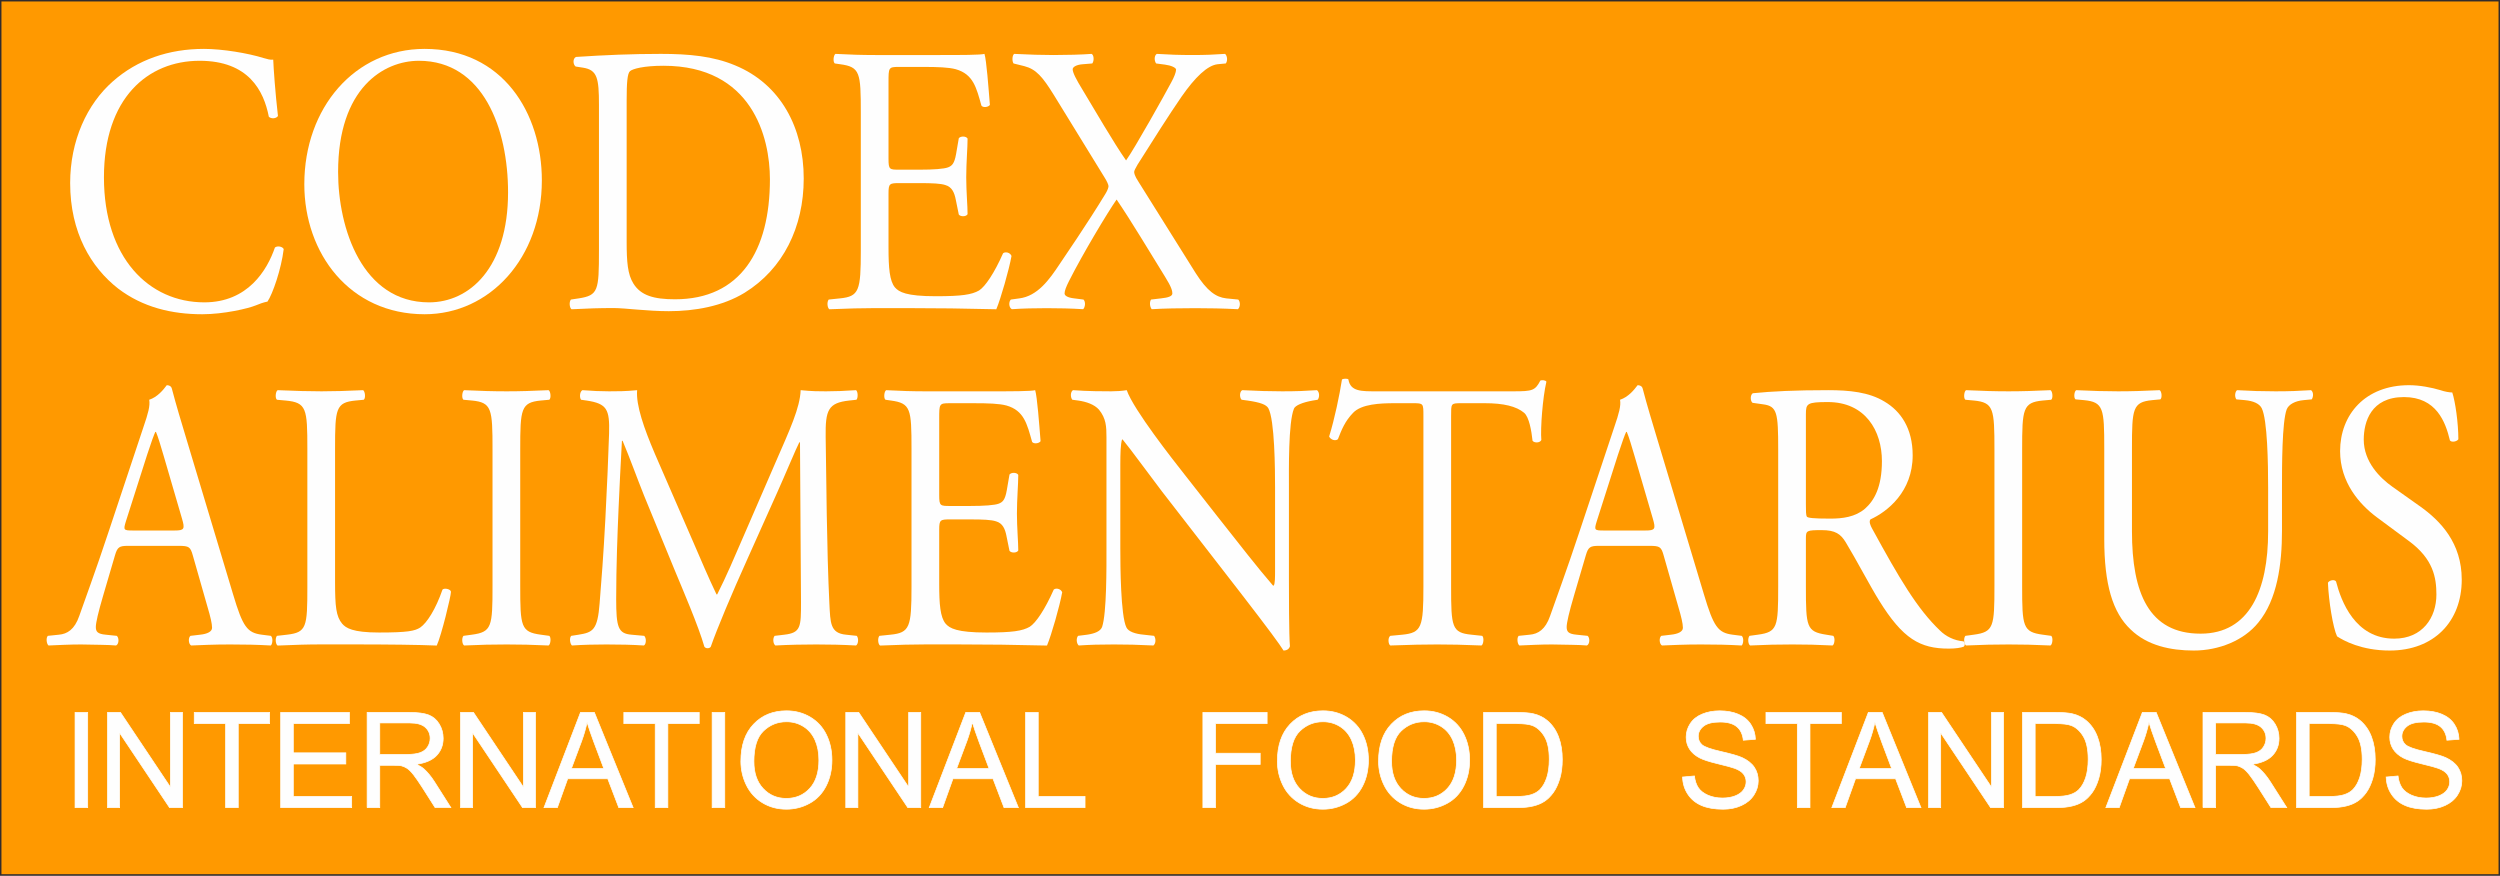 <?xml version="1.0" encoding="UTF-8"?>
<!DOCTYPE svg PUBLIC "-//W3C//DTD SVG 1.0//EN" "http://www.w3.org/TR/2001/REC-SVG-20010904/DTD/svg10.dtd">
<!-- Creator: CorelDRAW 2018 -->
<svg xmlns="http://www.w3.org/2000/svg" xml:space="preserve" width="344.994mm" height="120.839mm" version="1.0" style="shape-rendering:geometricPrecision; text-rendering:geometricPrecision; image-rendering:optimizeQuality; fill-rule:evenodd; clip-rule:evenodd"
viewBox="0 0 14593.4 5111.55"
 xmlns:xlink="http://www.w3.org/1999/xlink">
 <rect x="0" y="0" width="14593.4" height="5111.55" fill="#808080" stroke="none"/>
 <defs>
  <style type="text/css">
   <![CDATA[
    .str0 {stroke:#332C2B;stroke-width:8.46;stroke-miterlimit:22.926}
    .str1 {stroke:#FEFEFE;stroke-width:4.23;stroke-miterlimit:22.926}
    .fil2 {fill:none;fill-rule:nonzero}
    .fil0 {fill:#FF9900}
    .fil1 {fill:#FEFEFE;fill-rule:nonzero}
   ]]>
  </style>
 </defs>
 <g id="Layer_x0020_1">
  <g id="_-1558984328">
   <rect class="fil0 str0" x="4.23" y="4.23" width="14584.94" height="5103.09"/>
   <g>
    <path class="fil1" d="M409.51 1068.83c0,288.75 122.29,492.44 280.08,615.56 143.99,109.68 313.61,149.98 491.13,149.98 126.23,0 268.24,-33.58 311.64,-51.48 21.7,-8.95 45.36,-17.91 69.03,-22.39 29.58,-42.53 80.87,-190.26 94.67,-306.66 -7.89,-15.67 -37.47,-20.14 -51.28,-8.95 -45.36,132.06 -157.79,320.09 -412.23,320.09 -323.47,0 -585.8,-259.65 -585.8,-729.72 0,-463.35 256.41,-680.47 558.19,-680.47 286,0 374.76,174.59 404.34,326.81 13.81,13.43 43.39,11.19 53.25,-4.48 -15.78,-136.54 -25.64,-277.56 -27.61,-329.04 -17.75,2.24 -31.56,-2.24 -55.23,-8.95 -92.71,-29.1 -242.61,-53.72 -349.12,-53.72 -205.13,0 -388.55,62.68 -532.54,190.26 -149.9,132.07 -248.52,344.71 -248.52,593.18z"/>
    <path id="1" class="fil1" d="M2478.55 1834.36c380.67,0 684.42,-329.05 684.42,-781.2 0,-393.96 -228.79,-767.77 -684.42,-767.77 -406.31,0 -702.17,342.48 -702.17,790.15 0,402.91 264.3,758.82 702.17,758.82zm25.64 -69.39c-388.56,0 -530.57,-429.77 -530.57,-761.05 0,-490.21 266.27,-649.14 471.4,-649.14 376.73,0 520.71,398.44 520.71,767.77 0,440.96 -224.85,642.42 -461.54,642.42z"/>
    <path id="2" class="fil1" d="M3496.3 1462.79c0,234.28 -3.94,261.15 -118.34,279.05l-45.36 6.72c-11.84,14.17 -7.89,49.99 3.94,56.71 92.7,-4.85 163.71,-7.09 246.55,-7.09 69.03,0.37 195.27,18.28 321.5,18.28 151.88,0 313.61,-29.1 441.81,-107.44 224.85,-138.78 345.17,-382.76 345.17,-667.04 0,-295.47 -134.13,-550.65 -400.4,-660.33 -128.2,-53.72 -268.24,-67.15 -433.93,-67.15 -167.65,0 -327.42,6.72 -495.07,17.91 -19.72,8.95 -17.75,44.77 -1.97,55.96l43.4 6.71c82.84,13.43 92.7,60.44 92.7,217.12l0 850.59zm161.74 -877.45c0,-100.73 3.94,-156.68 19.72,-170.12 15.78,-13.43 78.89,-31.34 195.26,-31.34 516.77,0 621.3,416.35 621.3,662.57 0,416.34 -171.6,700.62 -554.24,700.62 -124.26,0 -199.21,-22.39 -242.61,-91.77 -33.53,-53.72 -39.45,-125.35 -39.45,-243.98l0 -825.97z"/>
    <path id="3" class="fil1" d="M5024.9 1462.79c0,234.28 -9.86,267.86 -122.29,279.05l-65.09 6.72c-11.84,14.17 -7.89,49.99 3.94,56.71 116.37,-4.48 183.43,-6.72 268.25,-6.72l177.51 0c175.54,0 351.08,2.24 528.6,6.72 25.64,-60.44 74.95,-232.8 88.76,-311.14 -7.89,-20.14 -35.5,-26.86 -49.31,-15.67 -51.28,116.4 -104.54,194.74 -140.04,217.12 -43.39,24.62 -100.59,33.58 -252.47,33.58 -173.57,0 -214.99,-24.62 -238.66,-51.48 -31.56,-38.05 -37.48,-114.16 -37.48,-232.79l0 -315.62c0,-58.2 5.92,-60.43 65.09,-60.43l114.4 0c76.92,0 124.26,2.24 151.88,11.19 39.45,11.19 53.26,44.77 61.14,85.06l17.75 87.3c9.86,13.43 43.39,13.43 51.28,-2.24 0,-49.25 -7.89,-134.3 -7.89,-214.89 0,-85.06 7.89,-172.36 7.89,-226.08 -7.89,-15.67 -41.42,-15.67 -51.28,-2.24l-15.78 91.77c-9.86,55.96 -23.67,69.39 -47.33,78.34 -23.67,8.95 -84.81,13.43 -167.65,13.43l-114.4 0c-59.17,0 -65.09,0 -65.09,-62.68l0 -447.68c0,-85.06 0,-89.54 59.17,-89.54l142.01 0c86.78,0 149.9,2.24 191.32,13.43 102.57,29.1 120.31,107.44 149.9,212.65 9.86,13.43 41.42,8.95 49.31,-4.48 -7.89,-98.49 -19.72,-259.65 -31.56,-297.71 -23.67,6.72 -140.04,6.72 -266.27,6.72l-370.81 0c-80.87,0 -147.93,-2.24 -232.75,-6.72 -11.83,6.72 -15.78,47.01 -3.94,55.96l31.56 4.48c116.37,15.67 120.31,49.24 120.31,282.04l0 805.82z"/>
    <path id="4" class="fil1" d="M7159.03 1741.84c-61.15,-6.71 -112.43,-42.53 -179.48,-147.73l-333.34 -532.36c-23.67,-35.82 -25.64,-51.48 -25.64,-58.2 0,-6.72 7.88,-22.39 19.72,-42.53 94.67,-149.97 179.49,-284.28 256.41,-396.19 80.87,-116.03 151.88,-183.18 211.05,-189.89l47.34 -4.48c11.83,-13.43 9.86,-44.77 -3.95,-55.96 -61.14,4.48 -116.37,6.72 -189.35,6.72 -76.92,0 -140.04,-2.24 -209.07,-6.72 -15.78,8.95 -15.78,40.29 -3.94,55.96l51.28 6.72c35.5,4.48 65.09,17.91 65.09,29.1 0,15.67 -11.84,44.77 -27.61,73.49 -35.5,67.15 -213.02,385.01 -264.3,456.64 -71.01,-100.73 -187.38,-302.19 -252.47,-409.63 -39.45,-64.54 -59.17,-102.6 -59.17,-122.74 0,-13.43 23.67,-26.86 59.17,-29.1l55.23 -4.48c11.84,-15.67 9.86,-49.24 -3.94,-55.96 -57.2,4.48 -145.96,6.72 -222.88,6.72 -71.01,0 -136.1,-2.24 -228.79,-6.72 -11.84,6.72 -13.81,42.53 -3.95,55.96l63.12 15.67c69.03,17.91 106.51,62.67 171.6,167.51l295.86 481.26c15.78,24.62 23.67,44.77 23.67,51.48 0,6.71 -3.94,22.38 -17.75,44.77 -108.48,178.7 -244.58,375.68 -268.25,411.49 -59.17,89.53 -128.2,185.78 -234.71,199.21l-49.31 6.72c-13.81,13.43 -11.84,47.38 5.91,56.33 63.12,-4.48 136.1,-5.97 203.16,-5.97 67.06,0 142.01,1.49 213.02,5.97 11.84,-11.19 15.78,-42.9 1.97,-56.33l-53.26 -6.72c-39.45,-4.48 -57.2,-15.67 -57.2,-29.1 0,-15.67 9.86,-40.29 25.65,-71.63 78.89,-156.69 224.85,-400.3 278.1,-476.4 86.78,127.21 197.24,313 282.05,449.54 39.45,62.68 43.4,85.06 43.4,98.49 0,15.67 -21.7,24.62 -67.06,29.1l-57.2 6.72c-9.86,13.43 -7.89,42.9 3.95,56.33 71.01,-4.48 165.68,-5.97 254.44,-5.97 80.87,0 157.79,1.49 248.52,5.97 13.81,-11.19 15.78,-42.9 1.97,-56.33l-69.03 -6.72z"/>
    <path id="5" class="fil1" d="M1212.28 3545.97c15.78,53.72 25.64,94.01 25.64,118.63 0,22.39 -27.61,35.82 -69.03,40.29l-57.2 6.72c-13.81,11.19 -11.84,47.38 3.94,56.33 57.2,-2.24 132.15,-5.97 226.82,-5.97 88.76,0 157.79,1.49 238.66,5.97 9.86,-8.95 13.81,-45.14 0,-56.33l-53.26 -6.72c-84.81,-11.19 -110.45,-44.77 -167.65,-236.89l-270.22 -899.46c-29.58,-98.49 -61.14,-201.46 -86.78,-299.94 -3.95,-15.67 -17.75,-20.15 -29.58,-20.15 -21.7,29.1 -55.23,69.39 -102.57,85.06 5.92,35.82 -5.92,78.34 -33.53,158.93l-201.18 604.37c-82.84,250.33 -138.07,395.83 -173.57,498.42 -27.61,80.58 -71.01,105.21 -118.34,109.68l-65.09 6.72c-11.83,11.19 -7.88,47.38 3.95,56.33 53.25,-2.24 124.26,-5.97 189.35,-5.97 92.7,2.24 153.85,1.49 205.13,5.97 17.75,-8.95 17.75,-45.14 3.94,-56.33l-65.09 -6.72c-47.34,-4.48 -57.2,-17.91 -57.2,-44.77 0,-24.62 13.8,-85.06 43.39,-185.42l69.03 -235.03c13.81,-46.63 25.64,-53.35 74.95,-53.35l297.83 0c59.17,0 67.06,6.72 80.87,55.59l86.78 304.05zm-353.06 -892.38c21.7,-67.15 41.42,-120.87 47.34,-132.07l3.95 0c11.84,26.86 29.58,87.3 45.37,141.02l106.51 364.86c17.75,60.44 13.81,69.39 -43.4,69.39l-242.61 0c-55.22,0 -57.19,-2.24 -41.42,-53.72l124.26 -389.48z"/>
    <path id="6" class="fil1" d="M1794.13 3425.84c0,234.28 -3.94,265.62 -118.34,279.05l-59.17 6.72c-11.84,14.17 -7.88,49.99 3.95,56.71 110.45,-4.48 173.57,-6.72 256.41,-6.72l181.46 0c203.16,0 390.53,2.24 491.12,6.72 27.62,-60.44 82.84,-288.76 82.84,-313.38 0,-15.67 -37.47,-24.62 -49.31,-13.43 -39.45,114.16 -90.73,194.74 -130.18,221.6 -31.56,20.14 -72.98,29.1 -240.63,29.1 -155.82,0 -193.3,-26.86 -214.99,-51.48 -35.5,-42.53 -41.42,-100.73 -41.42,-241.75l0 -778.96c0,-235.03 3.94,-270.85 120.31,-282.04l47.34 -4.48c11.83,-8.95 7.89,-49.24 -3.95,-55.96 -98.61,4.48 -165.68,6.72 -242.61,6.72 -78.89,0 -145.95,-2.24 -256.41,-6.72 -11.83,6.72 -15.78,47.01 -3.95,55.96l49.31 4.48c124.26,11.19 128.2,47 128.2,282.04l0 805.82z"/>
    <path id="7" class="fil1" d="M2875 3420.62c0,237.27 -3.94,268.61 -120.31,284.28l-49.31 6.72c-11.83,13.43 -7.89,49.62 3.95,56.33 98.62,-4.48 165.68,-5.97 248.52,-5.97 78.9,0 145.96,1.49 244.58,5.97 11.84,-6.71 15.78,-47.38 3.94,-56.33l-49.31 -6.72c-116.37,-15.67 -120.31,-47 -120.31,-284.28l0 -796.5c0,-236.9 3.94,-274.95 120.31,-286.14l49.31 -4.48c11.84,-8.95 7.89,-49.24 -3.94,-55.96 -98.62,4.48 -165.68,6.72 -244.58,6.72 -82.84,0 -149.9,-2.24 -248.52,-6.72 -11.84,6.72 -15.78,47.01 -3.95,55.96l49.31 4.48c116.37,11.19 120.31,49.24 120.31,286.14l0 796.5z"/>
    <path id="8" class="fil1" d="M3821.74 2646.51c-61.14,-143.26 -110.45,-281.67 -102.57,-368.97 -65.09,6.72 -118.34,6.72 -163.71,6.72 -49.31,0 -96.65,-2.24 -155.82,-6.72 -15.78,8.95 -17.75,42.53 -7.89,55.96l31.56 4.48c120.31,17.91 136.1,51.48 132.15,192.13 -3.94,123.11 -11.84,313.37 -21.7,499.16 -11.83,221.23 -21.7,344.34 -33.53,492.08 -11.84,156.68 -39.45,170.12 -122.29,183.55l-43.39 6.72c-11.84,11.19 -7.89,45.14 3.94,56.33 67.06,-4.48 138.07,-5.97 201.18,-5.97 74.95,0 151.88,1.49 218.94,5.97 13.8,-6.71 15.77,-42.9 1.97,-56.33l-74.96 -6.72c-76.92,-6.71 -88.75,-42.53 -88.75,-208.17 0,-190.26 7.89,-389.11 13.81,-525.65 5.92,-129.46 11.84,-259.28 19.72,-398.06l3.94 0c43.4,102.97 84.81,219.37 126.24,322.33l177.51 432.01c45.37,109.68 140.04,329.04 173.57,447.68 3.95,6.72 13.81,8.95 17.75,8.95 7.89,0 15.78,-2.24 19.72,-8.95 35.5,-102.97 124.26,-313.37 213.02,-510.35l175.54 -391.72c39.45,-87.3 114.39,-266.37 128.2,-290.99l3.95 0 5.92 932.66c0,143.26 0,179.07 -96.65,190.26l-57.2 6.72c-11.84,13.43 -9.86,45.14 3.95,56.33 80.87,-4.48 169.62,-5.97 238.66,-5.97 71.01,0 151.88,1.49 232.74,5.97 13.81,-8.95 15.78,-42.9 3.95,-56.33l-63.12 -6.72c-92.7,-8.95 -90.73,-69.39 -96.65,-181.31 -15.77,-321.96 -17.75,-736.06 -21.7,-973.33 -1.97,-156.31 13.81,-198.84 138.07,-212.27l41.42 -4.48c9.86,-8.95 9.86,-47 -1.98,-55.96 -61.15,4.48 -126.23,6.72 -175.54,6.72 -39.45,0 -80.87,0 -147.93,-6.72 -3.95,102.97 -61.15,225.71 -149.9,429.4l-185.4 427.53c-49.31,114.16 -98.62,230.18 -151.88,335.39l-3.95 0c-47.33,-98.49 -90.73,-201.46 -136.09,-306.29l-224.85 -517.07z"/>
    <path id="9" class="fil1" d="M5320.75 3425.84c0,234.28 -9.86,267.86 -122.29,279.05l-65.09 6.72c-11.83,14.17 -7.89,49.99 3.95,56.71 116.37,-4.48 183.43,-6.72 268.24,-6.72l177.52 0c175.54,0 351.08,2.24 528.59,6.72 25.65,-60.44 74.96,-232.8 88.76,-311.14 -7.89,-20.14 -35.5,-26.86 -49.31,-15.67 -51.28,116.4 -104.54,194.74 -140.04,217.12 -43.39,24.62 -100.59,33.58 -252.47,33.58 -173.57,0 -214.99,-24.62 -238.66,-51.48 -31.56,-38.05 -37.47,-114.16 -37.47,-232.79l0 -315.62c0,-58.2 5.92,-60.43 65.09,-60.43l114.4 0c76.93,0 124.26,2.24 151.88,11.19 39.45,11.19 53.26,44.77 61.15,85.06l17.75 87.3c9.86,13.43 43.39,13.43 51.28,-2.24 0,-49.25 -7.89,-134.3 -7.89,-214.89 0,-85.06 7.89,-172.36 7.89,-226.08 -7.89,-15.67 -41.42,-15.67 -51.28,-2.24l-15.78 91.77c-9.86,55.96 -23.67,69.39 -47.34,78.34 -23.67,8.95 -84.81,13.43 -167.65,13.43l-114.4 0c-59.17,0 -65.09,0 -65.09,-62.68l0 -447.68c0,-85.06 0,-89.54 59.17,-89.54l142.01 0c86.79,0 149.9,2.24 191.32,13.43 102.56,29.1 120.31,107.44 149.9,212.65 9.86,13.43 41.42,8.95 49.31,-4.48 -7.89,-98.49 -19.72,-259.65 -31.56,-297.71 -23.67,6.72 -140.04,6.72 -266.27,6.72l-370.81 0c-80.87,0 -147.93,-2.24 -232.74,-6.72 -11.84,6.72 -15.78,47.01 -3.95,55.96l31.56 4.48c116.37,15.67 120.31,49.24 120.31,282.04l0 805.82z"/>
    <path id="10" class="fil1" d="M7523.91 2845.72c0,-102.97 -3.94,-380.53 29.59,-460.74 7.88,-17.91 47.34,-35.81 110.45,-47l27.61 -4.48c11.84,-13.43 11.84,-44.77 -3.94,-55.96 -67.06,4.48 -118.34,6.72 -203.16,6.72 -74.95,0 -142.01,-2.24 -232.75,-6.72 -15.77,6.72 -17.75,42.53 -3.94,55.96l33.53 4.48c78.89,11.19 110.45,24.62 122.29,44.77 37.47,66.78 39.45,357.77 39.45,462.98l0 478.64c0,47.01 0,82.82 -7.89,94.01l-3.95 0c-92.7,-107.44 -189.35,-232.42 -325.44,-404.78l-191.32 -243.98c-65.09,-82.82 -297.83,-377.92 -337.28,-492.08 -25.64,4.48 -59.17,6.72 -90.73,6.72 -35.5,0 -140.04,0 -222.88,-6.72 -15.78,8.95 -15.78,42.53 -3.95,55.96l33.53 4.48c47.34,6.71 94.67,22.38 122.29,53.72 41.42,51.11 43.39,98.12 43.39,160.79l0 646.9c0,107.07 1.98,380.15 -25.64,460.74 -9.86,24.62 -41.42,38.05 -86.78,44.77l-53.26 6.72c-11.84,13.43 -9.86,45.14 3.94,56.33 69.03,-4.48 122.29,-5.97 205.13,-5.97 72.98,0 142.01,1.49 230.77,5.97 13.81,-11.19 15.78,-38.43 3.95,-56.33l-61.15 -6.72c-49.31,-4.48 -88.75,-17.91 -100.59,-42.53 -33.53,-67.15 -35.5,-358.14 -35.5,-462.97l0 -487.97c0,-67.15 1.97,-118.63 9.86,-145.49l3.94 0c41.42,49.24 175.54,232.79 228.79,302.18l457.6 590.56c171.6,222.35 228.8,300.69 252.47,338.75 21.7,0 33.53,-11.19 37.48,-24.62 -5.92,-58.2 -5.92,-324.57 -5.92,-391.72l0 -535.35z"/>
    <path id="11" class="fil1" d="M8470.66 2429.76c0,-73.87 -1.97,-76.11 57.2,-76.11l140.04 0c108.48,0 183.43,17.91 228.8,55.96 29.58,24.62 43.39,107.44 49.31,163.4 9.86,13.43 43.39,13.43 51.28,-4.48 -5.92,-67.52 7.89,-248.46 29.58,-340.23 -3.95,-8.95 -25.64,-11.19 -35.5,-6.72 -29.58,58.2 -47.33,62.68 -153.85,62.68l-798.82 0c-90.73,0 -155.82,2.24 -167.65,-69.39 -5.92,-6.72 -31.56,-4.48 -37.47,0 -13.81,89.53 -43.39,232.42 -74.95,333.15 7.89,17.91 35.5,29.1 51.28,15.67 21.69,-55.96 41.42,-105.2 88.75,-154.07 49.31,-51.48 157.79,-55.96 242.61,-55.96l108.48 0c59.17,0 59.17,2.24 59.17,71.63l0 999.82c0,235.03 -9.86,268.61 -122.29,279.8l-71.01 6.72c-15.78,11.19 -11.84,49.62 0,56.33 126.23,-4.48 195.27,-5.97 274.16,-5.97 78.89,0 145.96,1.49 258.38,5.97 11.83,-6.71 15.78,-47.38 3.95,-56.33l-63.12 -6.72c-114.4,-11.19 -118.34,-44.77 -118.34,-279.8l0 -995.34z"/>
    <path id="12" class="fil1" d="M9798.08 3545.97c15.78,53.72 25.64,94.01 25.64,118.63 0,22.39 -27.61,35.82 -69.03,40.29l-57.2 6.72c-13.8,11.19 -11.83,47.38 3.95,56.33 57.2,-2.24 132.15,-5.97 226.82,-5.97 88.76,0 157.79,1.49 238.66,5.97 9.86,-8.95 13.81,-45.14 0,-56.33l-53.26 -6.72c-84.81,-11.19 -110.45,-44.77 -167.65,-236.89l-270.22 -899.46c-29.58,-98.49 -61.14,-201.46 -86.78,-299.94 -3.95,-15.67 -17.75,-20.15 -29.58,-20.15 -21.7,29.1 -55.23,69.39 -102.57,85.06 5.92,35.82 -5.92,78.34 -33.53,158.93l-201.18 604.37c-82.84,250.33 -138.07,395.83 -173.57,498.42 -27.61,80.58 -71.01,105.21 -118.34,109.68l-65.09 6.72c-11.83,11.19 -7.88,47.38 3.95,56.33 53.26,-2.24 124.26,-5.97 189.35,-5.97 92.71,2.24 153.85,1.49 205.13,5.97 17.75,-8.95 17.75,-45.14 3.95,-56.33l-65.09 -6.72c-47.34,-4.48 -57.2,-17.91 -57.2,-44.77 0,-24.62 13.81,-85.06 43.4,-185.42l69.03 -235.03c13.81,-46.63 25.64,-53.35 74.95,-53.35l297.83 0c59.17,0 67.06,6.72 80.87,55.59l86.78 304.05zm-353.06 -892.38c21.7,-67.15 41.42,-120.87 47.34,-132.07l3.95 0c11.83,26.86 29.58,87.3 45.36,141.02l106.51 364.86c17.75,60.44 13.8,69.39 -43.4,69.39l-242.61 0c-55.22,0 -57.19,-2.24 -41.42,-53.72l124.26 -389.48z"/>
    <path id="13" class="fil1" d="M10379.93 3425.47c0,234.66 -3.94,263.76 -118.34,279.42l-49.31 6.72c-11.83,15.67 -7.88,49.62 3.95,56.33 92.7,-4.48 163.7,-5.97 246.54,-5.97 78.9,0 145.96,1.49 234.72,5.97 11.83,-6.71 15.78,-45.14 3.95,-56.33l-41.42 -6.72c-114.4,-17.91 -118.34,-44.77 -118.34,-279.42l0 -282.04c0,-46.64 3.94,-48.87 92.7,-48.87 78.89,0 110.45,22.39 140.04,71.25 61.15,100.73 142.01,255.18 193.29,337.62 140.04,226.83 240.63,282.79 408.29,282.79 37.47,0 69.03,-4.48 86.78,-11.19 9.86,-8.95 7.89,-26.86 -1.97,-31.34 -53.26,-4.48 -102.57,-29.1 -136.1,-62.68 -134.12,-127.59 -238.66,-306.66 -396.45,-595.41 -9.86,-17.91 -19.72,-40.29 -9.86,-53.72 98.62,-44.77 246.55,-161.16 246.55,-373.81 0,-156.69 -69.03,-257.42 -163.71,-313.38 -90.73,-55.96 -207.1,-67.15 -329.39,-67.15 -193.29,0 -329.39,6.72 -439.84,17.91 -15.78,8.95 -15.78,44.77 -1.98,55.96l63.12 8.95c80.87,11.19 86.78,49.25 86.78,261.89l0 803.21zm161.74 -1006.91c0,-62.68 5.92,-71.63 128.2,-71.63 218.93,0 315.58,167.88 315.58,344.71 0,152.21 -45.36,230.55 -98.62,277.56 -57.2,49.25 -132.15,58.2 -203.16,58.2 -100.59,0 -130.18,-4.48 -136.09,-11.19 -5.92,-8.95 -5.92,-33.57 -5.92,-73.86l0 -523.78z"/>
    <path id="14" class="fil1" d="M11642.26 3420.62c0,237.27 -3.94,268.61 -120.31,284.28l-49.31 6.72c-11.84,13.43 -7.89,49.62 3.94,56.33 98.62,-4.48 165.68,-5.97 248.52,-5.97 78.9,0 145.96,1.49 244.58,5.97 11.84,-6.71 15.78,-47.38 3.95,-56.33l-49.31 -6.72c-116.37,-15.67 -120.31,-47 -120.31,-284.28l0 -796.5c0,-236.9 3.94,-274.95 120.31,-286.14l49.31 -4.48c11.83,-8.95 7.89,-49.24 -3.95,-55.96 -98.61,4.48 -165.68,6.72 -244.58,6.72 -82.84,0 -149.9,-2.24 -248.52,-6.72 -11.84,6.72 -15.78,47.01 -3.94,55.96l49.31 4.48c116.37,11.19 120.31,49.24 120.31,286.14l0 796.5z"/>
    <path id="15" class="fil1" d="M13239.89 3103.51c0,340.23 -108.48,595.41 -394.48,595.41 -301.78,0 -400.39,-237.27 -400.39,-597.65l0 -483.49c0,-232.8 3.94,-270.85 118.34,-282.04l47.34 -4.48c11.83,-8.95 7.88,-47 -3.95,-53.72 -96.65,4.48 -161.74,6.72 -242.61,6.72 -78.89,0 -145.95,-2.24 -244.58,-6.72 -11.83,6.72 -15.78,44.77 -3.94,53.72l49.31 4.48c114.4,11.19 118.34,49.24 118.34,282.04l0 528.26c0,266.37 49.31,429.77 153.85,528.26 96.64,94.02 232.74,123.12 368.83,123.12 145.96,0 291.91,-58.2 376.73,-163.41 110.45,-134.3 138.07,-340.23 138.07,-534.97l0 -252.94c0,-125.35 0,-382.77 27.61,-456.63 11.83,-29.1 49.31,-49.25 98.62,-53.72l47.34 -4.48c9.86,-13.43 11.84,-42.53 -3.95,-53.72 -71.01,4.48 -124.26,6.72 -207.1,6.72 -76.93,0 -149.9,-2.24 -224.85,-6.72 -11.84,8.95 -15.78,38.05 -3.95,53.72l49.31 4.48c49.31,4.48 84.81,20.14 98.62,47 33.53,67.15 37.47,324.57 37.47,463.35l0 257.41z"/>
    <path id="16" class="fil1" d="M14370.07 3383.31c0,-212.65 -122.29,-342.48 -246.55,-429.77l-157.79 -111.92c-72.98,-51.48 -167.65,-145.49 -167.65,-275.32 0,-102.97 41.42,-248.46 234.71,-248.46 189.35,0 242.61,145.5 268.25,252.94 9.86,13.43 41.42,6.72 49.31,-6.71 0,-94.01 -17.75,-219.37 -35.5,-273.09 -15.78,0 -43.39,-4.48 -69.03,-13.43 -51.28,-15.67 -122.29,-29.1 -183.43,-29.1 -256.41,0 -402.37,172.36 -402.37,385.01 0,183.55 114.4,311.14 213.02,385.01l187.38 138.78c143.98,105.21 161.73,214.89 161.73,313.37 0,134.3 -80.86,257.41 -246.54,257.41 -228.8,0 -309.67,-219.36 -339.25,-333.52 -7.89,-13.43 -37.47,-8.95 -47.33,6.71 3.94,105.21 29.58,264.13 53.25,313.37 37.48,24.62 142.01,82.82 307.69,82.82 256.41,0 420.12,-167.88 420.12,-414.1z"/>
    <polygon class="fil1" points="438.14,4714.28 438.14,4158.69 511.86,4158.69 511.86,4714.28 "/>
    <polygon id="1" class="fil1" points="627.61,4714.28 627.61,4158.69 703.14,4158.69 994.65,4594.79 994.65,4158.69 1065.26,4158.69 1065.26,4714.28 989.73,4714.28 698.22,4278.18 698.22,4714.28 "/>
    <polygon id="2" class="fil1" points="1317.06,4714.28 1317.06,4223.87 1133.93,4223.87 1133.93,4158.69 1573.91,4158.69 1573.91,4223.87 1390.78,4223.87 1390.78,4714.28 "/>
    <polygon id="3" class="fil1" points="1638.44,4714.28 1638.44,4158.69 2039.62,4158.69 2039.62,4223.87 1712.16,4223.87 1712.16,4394.58 2018.67,4394.58 2018.67,4459.76 1712.16,4459.76 1712.16,4649.1 2052.81,4649.1 2052.81,4714.28 "/>
    <path id="4" class="fil1" d="M2143.08 4714.28l0 -555.6 246.24 0c49.53,0 87.17,5.04 112.9,15 25.74,9.96 46.3,27.55 61.69,52.77 15.39,25.22 23.02,53.15 23.02,83.67 0,39.45 -12.8,72.68 -38.28,99.71 -25.48,27.03 -64.79,44.1 -118.08,51.47 19.53,9.31 34.27,18.62 44.36,27.68 21.47,19.66 41.77,44.36 60.79,73.97l96.09 151.32 -91.82 0 -73.46 -115.62c-21.34,-33.5 -39.06,-58.98 -52.9,-76.69 -13.97,-17.72 -26.38,-30 -37.38,-37.11 -10.86,-6.98 -22.11,-11.9 -33.5,-14.75 -8.27,-1.68 -21.86,-2.58 -40.87,-2.58l-85.1 0 0 246.76 -73.72 0zm73.72 -310.39l157.78 0c33.62,0 59.75,-3.49 78.63,-10.47 18.88,-6.86 33.24,-17.98 42.93,-33.37 9.83,-15.26 14.75,-31.81 14.75,-49.79 0,-26.26 -9.44,-47.98 -28.46,-64.92 -19.01,-16.95 -49.01,-25.35 -90.01,-25.35l-175.63 0 0 183.91z"/>
    <polygon id="5" class="fil1" points="2688.2,4714.28 2688.2,4158.69 2763.73,4158.69 3055.24,4594.79 3055.24,4158.69 3125.85,4158.69 3125.85,4714.28 3050.32,4714.28 2758.81,4278.18 2758.81,4714.28 "/>
    <path id="6" class="fil1" d="M3175.51 4714.28l213.13 -555.6 80.83 0 226.19 555.6 -83.67 0 -64.28 -168.39 -233.96 0 -60.27 168.39 -77.98 0zm159.85 -228.14l189.34 0 -57.94 -154.03c-17.46,-46.82 -30.65,-85.49 -39.83,-116.01 -7.63,36.21 -17.85,71.78 -30.65,106.96l-60.92 163.08z"/>
    <polygon id="7" class="fil1" points="3824.74,4714.28 3824.74,4223.87 3641.61,4223.87 3641.61,4158.69 4081.59,4158.69 4081.59,4223.87 3898.46,4223.87 3898.46,4714.28 "/>
    <polygon id="8" class="fil1" points="4156.99,4714.28 4156.99,4158.69 4230.7,4158.69 4230.7,4714.28 "/>
    <path id="9" class="fil1" d="M4324.72 4443.86c0,-92.08 24.83,-164.25 74.36,-216.37 49.53,-52.12 113.42,-78.11 191.8,-78.11 51.34,0 97.51,12.28 138.77,36.73 41.12,24.44 72.55,58.59 94.15,102.43 21.6,43.71 32.46,93.38 32.46,148.86 0,56.26 -11.38,106.7 -34.14,151.05 -22.76,44.49 -54.97,78.12 -96.61,100.88 -41.77,22.89 -86.78,34.27 -135.02,34.27 -52.38,0 -99.07,-12.67 -140.32,-37.89 -41.12,-25.22 -72.42,-59.62 -93.63,-103.33 -21.21,-43.59 -31.82,-89.76 -31.82,-138.51zm76.05 1.29c0,66.86 17.98,119.5 53.93,157.91 35.96,38.41 81.09,57.68 135.41,57.68 55.35,0 100.75,-19.4 136.57,-58.2 35.7,-38.8 53.54,-93.89 53.54,-165.28 0,-45.13 -7.63,-84.58 -22.89,-118.2 -15.26,-33.62 -37.63,-59.75 -66.99,-78.24 -29.49,-18.49 -62.46,-27.81 -99.07,-27.81 -51.99,0 -96.74,17.85 -134.24,53.54 -37.51,35.69 -56.26,95.18 -56.26,178.6z"/>
    <polygon id="10" class="fil1" points="4937.1,4714.28 4937.1,4158.69 5012.63,4158.69 5304.13,4594.79 5304.13,4158.69 5374.75,4158.69 5374.75,4714.28 5299.22,4714.28 5007.71,4278.18 5007.71,4714.28 "/>
    <path id="11" class="fil1" d="M5424.41 4714.28l213.13 -555.6 80.83 0 226.19 555.6 -83.67 0 -64.28 -168.39 -233.96 0 -60.27 168.39 -77.98 0zm159.85 -228.14l189.34 0 -57.94 -154.03c-17.46,-46.82 -30.65,-85.49 -39.83,-116.01 -7.63,36.21 -17.85,71.78 -30.65,106.96l-60.92 163.08z"/>
    <polygon id="12" class="fil1" points="5986.85,4714.28 5986.85,4158.69 6060.57,4158.69 6060.57,4649.1 6333.72,4649.1 6333.72,4714.28 "/>
    <polygon id="13" class="fil1" points="7021.78,4714.28 7021.78,4158.69 7396.58,4158.69 7396.58,4223.87 7095.5,4223.87 7095.5,4396.91 7356.23,4396.91 7356.23,4462.09 7095.5,4462.09 7095.5,4714.28 "/>
    <path id="14" class="fil1" d="M7456.46 4443.86c0,-92.08 24.83,-164.25 74.36,-216.37 49.53,-52.12 113.42,-78.11 191.8,-78.11 51.34,0 97.51,12.28 138.77,36.73 41.12,24.44 72.55,58.59 94.15,102.43 21.6,43.71 32.46,93.38 32.46,148.86 0,56.26 -11.38,106.7 -34.14,151.05 -22.76,44.49 -54.97,78.12 -96.61,100.88 -41.77,22.89 -86.78,34.27 -135.02,34.27 -52.38,0 -99.07,-12.67 -140.32,-37.89 -41.12,-25.22 -72.42,-59.62 -93.63,-103.33 -21.21,-43.59 -31.82,-89.76 -31.82,-138.51zm76.05 1.29c0,66.86 17.98,119.5 53.93,157.91 35.96,38.41 81.09,57.68 135.41,57.68 55.35,0 100.75,-19.4 136.57,-58.2 35.7,-38.8 53.54,-93.89 53.54,-165.28 0,-45.13 -7.63,-84.58 -22.89,-118.2 -15.26,-33.62 -37.63,-59.75 -66.99,-78.24 -29.49,-18.49 -62.46,-27.81 -99.07,-27.81 -51.99,0 -96.74,17.85 -134.24,53.54 -37.51,35.69 -56.26,95.18 -56.26,178.6z"/>
    <path id="15" class="fil1" d="M8047.1 4443.86c0,-92.08 24.83,-164.25 74.36,-216.37 49.53,-52.12 113.42,-78.11 191.8,-78.11 51.34,0 97.51,12.28 138.77,36.73 41.12,24.44 72.55,58.59 94.15,102.43 21.6,43.71 32.46,93.38 32.46,148.86 0,56.26 -11.38,106.7 -34.14,151.05 -22.76,44.49 -54.97,78.12 -96.61,100.88 -41.77,22.89 -86.78,34.27 -135.02,34.27 -52.38,0 -99.07,-12.67 -140.32,-37.89 -41.12,-25.22 -72.42,-59.62 -93.63,-103.33 -21.21,-43.59 -31.82,-89.76 -31.82,-138.51zm76.05 1.29c0,66.86 17.98,119.5 53.93,157.91 35.96,38.41 81.09,57.68 135.41,57.68 55.35,0 100.75,-19.4 136.57,-58.2 35.7,-38.8 53.54,-93.89 53.54,-165.28 0,-45.13 -7.63,-84.58 -22.89,-118.2 -15.26,-33.62 -37.63,-59.75 -66.99,-78.24 -29.49,-18.49 -62.46,-27.81 -99.07,-27.81 -51.99,0 -96.74,17.85 -134.24,53.54 -37.51,35.69 -56.26,95.18 -56.26,178.6z"/>
    <path id="16" class="fil1" d="M8660.25 4714.28l0 -555.6 191.41 0c43.19,0 76.17,2.59 98.94,7.89 31.81,7.37 58.98,20.69 81.47,39.83 29.36,24.83 51.22,56.39 65.7,94.93 14.61,38.54 21.86,82.64 21.86,132.18 0,42.16 -4.92,79.54 -14.74,112.13 -9.83,32.59 -22.5,59.62 -37.9,80.96 -15.52,21.34 -32.33,38.15 -50.7,50.31 -18.24,12.29 -40.35,21.6 -66.21,27.94 -26,6.34 -55.74,9.44 -89.37,9.44l-200.46 0zm73.72 -65.18l118.47 0c36.6,0 65.31,-3.36 86.13,-10.22 20.82,-6.85 37.38,-16.43 49.79,-28.84 17.33,-17.46 30.91,-41 40.61,-70.48 9.7,-29.49 14.61,-65.18 14.61,-107.21 0,-58.2 -9.57,-102.95 -28.58,-134.24 -19.01,-31.3 -42.16,-52.25 -69.45,-62.85 -19.66,-7.63 -51.34,-11.38 -95.05,-11.38l-116.53 0 0 425.24z"/>
    <path id="17" class="fil1" d="M9821.79 4535.81l69.06 -6.21c3.23,27.94 10.86,50.83 22.89,68.81 12.03,17.85 30.65,32.33 55.87,43.46 25.22,10.99 53.67,16.55 85.23,16.55 28.06,0 52.77,-4.14 74.23,-12.55 21.47,-8.41 37.38,-19.92 47.85,-34.53 10.47,-14.61 15.78,-30.52 15.78,-47.59 0,-17.33 -5.05,-32.46 -15.14,-45.52 -10.08,-12.94 -26.77,-23.8 -50.05,-32.72 -14.87,-5.69 -47.85,-14.75 -98.94,-27.03 -51.08,-12.29 -86.78,-23.8 -107.21,-34.66 -26.51,-13.97 -46.17,-31.3 -59.1,-51.86 -13.06,-20.57 -19.53,-43.71 -19.53,-69.19 0,-28.2 8.02,-54.45 23.93,-78.76 15.9,-24.45 39.06,-42.94 69.71,-55.61 30.52,-12.67 64.53,-19.01 101.91,-19.01 41.13,0 77.47,6.59 108.9,19.92 31.42,13.19 55.61,32.72 72.55,58.59 16.94,25.74 25.99,54.97 27.29,87.56l-70.62 5.43c-3.75,-35.05 -16.55,-61.56 -38.41,-79.41 -21.86,-17.97 -54.19,-26.9 -96.87,-26.9 -44.49,0 -76.95,8.15 -97.26,24.45 -20.3,16.29 -30.52,35.95 -30.52,58.97 0,19.92 7.24,36.34 21.6,49.28 14.23,12.8 51.08,26.12 110.84,39.58 59.75,13.58 100.75,25.35 122.99,35.44 32.2,14.87 56.13,33.62 71.52,56.52 15.39,22.76 23.02,49.01 23.02,78.76 0,29.62 -8.41,57.3 -25.35,83.42 -16.95,26.12 -41.13,46.43 -72.82,60.91 -31.68,14.48 -67.25,21.73 -106.95,21.73 -50.18,0 -92.21,-7.37 -126.1,-21.98 -34.01,-14.61 -60.53,-36.6 -79.8,-66.09 -19.4,-29.36 -29.49,-62.59 -30.52,-99.71z"/>
    <polygon id="18" class="fil1" points="10491.72,4714.28 10491.72,4223.87 10308.59,4223.87 10308.59,4158.69 10748.57,4158.69 10748.57,4223.87 10565.43,4223.87 10565.43,4714.28 "/>
    <path id="19" class="fil1" d="M10693.08 4714.28l213.13 -555.6 80.83 0 226.19 555.6 -83.67 0 -64.28 -168.39 -233.96 0 -60.27 168.39 -77.98 0zm159.85 -228.14l189.34 0 -57.94 -154.03c-17.46,-46.82 -30.65,-85.49 -39.83,-116.01 -7.63,36.21 -17.85,71.78 -30.65,106.96l-60.92 163.08z"/>
    <polygon id="20" class="fil1" points="11257.86,4714.28 11257.86,4158.69 11333.39,4158.69 11624.89,4594.79 11624.89,4158.69 11695.51,4158.69 11695.51,4714.28 11619.98,4714.28 11328.47,4278.18 11328.47,4714.28 "/>
    <path id="21" class="fil1" d="M11806.08 4714.28l0 -555.6 191.41 0c43.19,0 76.17,2.59 98.94,7.89 31.81,7.37 58.98,20.69 81.47,39.83 29.36,24.83 51.22,56.39 65.7,94.93 14.61,38.54 21.86,82.64 21.86,132.18 0,42.16 -4.92,79.54 -14.74,112.13 -9.83,32.59 -22.5,59.62 -37.9,80.96 -15.52,21.34 -32.33,38.15 -50.7,50.31 -18.24,12.29 -40.35,21.6 -66.21,27.94 -26,6.34 -55.74,9.44 -89.37,9.44l-200.46 0zm73.72 -65.18l118.47 0c36.6,0 65.31,-3.36 86.13,-10.22 20.82,-6.85 37.38,-16.43 49.79,-28.84 17.33,-17.46 30.91,-41 40.61,-70.48 9.7,-29.49 14.61,-65.18 14.61,-107.21 0,-58.2 -9.57,-102.95 -28.58,-134.24 -19.01,-31.3 -42.16,-52.25 -69.45,-62.85 -19.66,-7.63 -51.34,-11.38 -95.05,-11.38l-116.53 0 0 425.24z"/>
    <path id="22" class="fil1" d="M12292.61 4714.28l213.13 -555.6 80.83 0 226.19 555.6 -83.67 0 -64.28 -168.39 -233.96 0 -60.27 168.39 -77.98 0zm159.85 -228.14l189.34 0 -57.94 -154.03c-17.46,-46.82 -30.65,-85.49 -39.83,-116.01 -7.63,36.21 -17.85,71.78 -30.65,106.96l-60.92 163.08z"/>
    <path id="23" class="fil1" d="M12859.72 4714.28l0 -555.6 246.24 0c49.53,0 87.17,5.04 112.9,15 25.74,9.96 46.3,27.55 61.69,52.77 15.39,25.22 23.02,53.15 23.02,83.67 0,39.45 -12.8,72.68 -38.28,99.71 -25.48,27.03 -64.79,44.1 -118.08,51.47 19.53,9.31 34.27,18.62 44.36,27.68 21.47,19.66 41.77,44.36 60.79,73.97l96.09 151.32 -91.82 0 -73.46 -115.62c-21.34,-33.5 -39.06,-58.98 -52.9,-76.69 -13.97,-17.72 -26.38,-30 -37.38,-37.11 -10.86,-6.98 -22.11,-11.9 -33.5,-14.75 -8.27,-1.68 -21.86,-2.58 -40.87,-2.58l-85.1 0 0 246.76 -73.72 0zm73.72 -310.39l157.78 0c33.62,0 59.75,-3.49 78.63,-10.47 18.88,-6.86 33.24,-17.98 42.93,-33.37 9.83,-15.26 14.75,-31.81 14.75,-49.79 0,-26.26 -9.44,-47.98 -28.46,-64.92 -19.01,-16.95 -49.01,-25.35 -90.01,-25.35l-175.63 0 0 183.91z"/>
    <path id="24" class="fil1" d="M13405.61 4714.28l0 -555.6 191.41 0c43.19,0 76.17,2.59 98.94,7.89 31.81,7.37 58.98,20.69 81.47,39.83 29.36,24.83 51.22,56.39 65.7,94.93 14.61,38.54 21.86,82.64 21.86,132.18 0,42.16 -4.92,79.54 -14.74,112.13 -9.83,32.59 -22.5,59.62 -37.9,80.96 -15.52,21.34 -32.33,38.15 -50.7,50.31 -18.24,12.29 -40.35,21.6 -66.21,27.94 -26,6.34 -55.74,9.44 -89.37,9.44l-200.46 0zm73.72 -65.18l118.47 0c36.6,0 65.31,-3.36 86.13,-10.22 20.82,-6.85 37.38,-16.43 49.79,-28.84 17.33,-17.46 30.91,-41 40.61,-70.48 9.7,-29.49 14.61,-65.18 14.61,-107.21 0,-58.2 -9.57,-102.95 -28.58,-134.24 -19.01,-31.3 -42.16,-52.25 -69.45,-62.85 -19.66,-7.63 -51.34,-11.38 -95.05,-11.38l-116.53 0 0 425.24z"/>
    <path id="25" class="fil1" d="M13929 4535.81l69.06 -6.21c3.23,27.94 10.86,50.83 22.89,68.81 12.03,17.85 30.65,32.33 55.87,43.46 25.22,10.99 53.67,16.55 85.23,16.55 28.06,0 52.77,-4.14 74.23,-12.55 21.47,-8.41 37.38,-19.92 47.85,-34.53 10.47,-14.61 15.78,-30.52 15.78,-47.59 0,-17.33 -5.05,-32.46 -15.14,-45.52 -10.08,-12.94 -26.77,-23.8 -50.05,-32.72 -14.87,-5.69 -47.85,-14.75 -98.94,-27.03 -51.08,-12.29 -86.78,-23.8 -107.21,-34.66 -26.51,-13.97 -46.17,-31.3 -59.1,-51.86 -13.06,-20.57 -19.53,-43.71 -19.53,-69.19 0,-28.2 8.02,-54.45 23.93,-78.76 15.9,-24.45 39.06,-42.94 69.71,-55.61 30.52,-12.67 64.53,-19.01 101.91,-19.01 41.13,0 77.47,6.59 108.9,19.92 31.42,13.19 55.61,32.72 72.55,58.59 16.94,25.74 25.99,54.97 27.29,87.56l-70.62 5.43c-3.75,-35.05 -16.55,-61.56 -38.41,-79.41 -21.86,-17.97 -54.19,-26.9 -96.87,-26.9 -44.49,0 -76.95,8.15 -97.26,24.45 -20.3,16.29 -30.52,35.95 -30.52,58.97 0,19.92 7.24,36.34 21.6,49.28 14.23,12.8 51.08,26.12 110.84,39.58 59.75,13.58 100.75,25.35 122.99,35.44 32.2,14.87 56.13,33.62 71.52,56.52 15.39,22.76 23.02,49.01 23.02,78.76 0,29.62 -8.41,57.3 -25.35,83.42 -16.95,26.12 -41.13,46.43 -72.82,60.91 -31.68,14.48 -67.25,21.73 -106.95,21.73 -50.18,0 -92.21,-7.37 -126.1,-21.98 -34.01,-14.61 -60.53,-36.6 -79.8,-66.09 -19.4,-29.36 -29.49,-62.59 -30.52,-99.71z"/>
    <polygon id="26" class="fil2 str1" points="438.14,4714.28 438.14,4158.69 511.86,4158.69 511.86,4714.28 "/>
    <polygon id="27" class="fil2 str1" points="627.61,4714.28 627.61,4158.69 703.14,4158.69 994.65,4594.79 994.65,4158.69 1065.26,4158.69 1065.26,4714.28 989.73,4714.28 698.22,4278.18 698.22,4714.28 "/>
    <polygon id="28" class="fil2 str1" points="1317.06,4714.28 1317.06,4223.87 1133.93,4223.87 1133.93,4158.69 1573.91,4158.69 1573.91,4223.87 1390.78,4223.87 1390.78,4714.28 "/>
    <polygon id="29" class="fil2 str1" points="1638.44,4714.28 1638.44,4158.69 2039.62,4158.69 2039.62,4223.87 1712.16,4223.87 1712.16,4394.58 2018.67,4394.58 2018.67,4459.76 1712.16,4459.76 1712.16,4649.1 2052.81,4649.1 2052.81,4714.28 "/>
    <path id="30" class="fil2 str1" d="M2143.08 4714.28l0 -555.6 246.24 0c49.53,0 87.17,5.04 112.9,15 25.74,9.96 46.3,27.55 61.69,52.77 15.39,25.22 23.02,53.15 23.02,83.67 0,39.45 -12.8,72.68 -38.28,99.71 -25.48,27.03 -64.79,44.1 -118.08,51.47 19.53,9.31 34.27,18.62 44.36,27.68 21.47,19.66 41.77,44.36 60.79,73.97l96.09 151.32 -91.82 0 -73.46 -115.62c-21.34,-33.5 -39.06,-58.98 -52.9,-76.69 -13.97,-17.72 -26.38,-30 -37.38,-37.11 -10.86,-6.98 -22.11,-11.9 -33.5,-14.75 -8.27,-1.68 -21.86,-2.58 -40.87,-2.58l-85.1 0 0 246.76 -73.72 0zm73.72 -310.39l157.78 0c33.62,0 59.75,-3.49 78.63,-10.47 18.88,-6.86 33.24,-17.98 42.93,-33.37 9.83,-15.26 14.75,-31.81 14.75,-49.79 0,-26.26 -9.44,-47.98 -28.46,-64.92 -19.01,-16.95 -49.01,-25.35 -90.01,-25.35l-175.63 0 0 183.91z"/>
    <polygon id="31" class="fil2 str1" points="2688.2,4714.28 2688.2,4158.69 2763.73,4158.69 3055.24,4594.79 3055.24,4158.69 3125.85,4158.69 3125.85,4714.28 3050.32,4714.28 2758.81,4278.18 2758.81,4714.28 "/>
    <path id="32" class="fil2 str1" d="M3175.51 4714.28l213.13 -555.6 80.83 0 226.19 555.6 -83.67 0 -64.28 -168.39 -233.96 0 -60.27 168.39 -77.98 0zm159.85 -228.14l189.34 0 -57.94 -154.03c-17.46,-46.82 -30.65,-85.49 -39.83,-116.01 -7.63,36.21 -17.85,71.78 -30.65,106.96l-60.92 163.08z"/>
    <polygon id="33" class="fil2 str1" points="3824.74,4714.28 3824.74,4223.87 3641.61,4223.87 3641.61,4158.69 4081.59,4158.69 4081.59,4223.87 3898.46,4223.87 3898.46,4714.28 "/>
    <polygon id="34" class="fil2 str1" points="4156.99,4714.28 4156.99,4158.69 4230.7,4158.69 4230.7,4714.28 "/>
    <path id="35" class="fil2 str1" d="M4324.72 4443.86c0,-92.08 24.83,-164.25 74.36,-216.37 49.53,-52.12 113.42,-78.11 191.8,-78.11 51.34,0 97.51,12.28 138.77,36.73 41.12,24.44 72.55,58.59 94.15,102.43 21.6,43.71 32.46,93.38 32.46,148.86 0,56.26 -11.38,106.7 -34.14,151.05 -22.76,44.49 -54.97,78.12 -96.61,100.88 -41.77,22.89 -86.78,34.27 -135.02,34.27 -52.38,0 -99.07,-12.67 -140.32,-37.89 -41.12,-25.22 -72.42,-59.62 -93.63,-103.33 -21.21,-43.59 -31.82,-89.76 -31.82,-138.51zm76.05 1.29c0,66.86 17.98,119.5 53.93,157.91 35.96,38.41 81.09,57.68 135.41,57.68 55.35,0 100.75,-19.4 136.57,-58.2 35.7,-38.8 53.54,-93.89 53.54,-165.28 0,-45.13 -7.63,-84.58 -22.89,-118.2 -15.26,-33.62 -37.63,-59.75 -66.99,-78.24 -29.49,-18.49 -62.46,-27.81 -99.07,-27.81 -51.99,0 -96.74,17.85 -134.24,53.54 -37.51,35.69 -56.26,95.18 -56.26,178.6z"/>
    <polygon id="36" class="fil2 str1" points="4937.1,4714.28 4937.1,4158.69 5012.63,4158.69 5304.13,4594.79 5304.13,4158.69 5374.75,4158.69 5374.75,4714.28 5299.22,4714.28 5007.71,4278.18 5007.71,4714.28 "/>
    <path id="37" class="fil2 str1" d="M5424.41 4714.28l213.13 -555.6 80.83 0 226.19 555.6 -83.67 0 -64.28 -168.39 -233.96 0 -60.27 168.39 -77.98 0zm159.85 -228.14l189.34 0 -57.94 -154.03c-17.46,-46.82 -30.65,-85.49 -39.83,-116.01 -7.63,36.21 -17.85,71.78 -30.65,106.96l-60.92 163.08z"/>
    <polygon id="38" class="fil2 str1" points="5986.85,4714.28 5986.85,4158.69 6060.57,4158.69 6060.57,4649.1 6333.72,4649.1 6333.72,4714.28 "/>
    <polygon id="39" class="fil2 str1" points="7021.78,4714.28 7021.78,4158.69 7396.58,4158.69 7396.58,4223.87 7095.5,4223.87 7095.5,4396.91 7356.23,4396.91 7356.23,4462.09 7095.5,4462.09 7095.5,4714.28 "/>
    <path id="40" class="fil2 str1" d="M7456.46 4443.86c0,-92.08 24.83,-164.25 74.36,-216.37 49.53,-52.12 113.42,-78.11 191.8,-78.11 51.34,0 97.51,12.28 138.77,36.73 41.12,24.44 72.55,58.59 94.15,102.43 21.6,43.71 32.46,93.38 32.46,148.86 0,56.26 -11.38,106.7 -34.14,151.05 -22.76,44.49 -54.97,78.12 -96.61,100.88 -41.77,22.89 -86.78,34.27 -135.02,34.27 -52.38,0 -99.07,-12.67 -140.32,-37.89 -41.12,-25.22 -72.42,-59.62 -93.63,-103.33 -21.21,-43.59 -31.82,-89.76 -31.82,-138.51zm76.05 1.29c0,66.86 17.98,119.5 53.93,157.91 35.96,38.41 81.09,57.68 135.41,57.68 55.35,0 100.75,-19.4 136.57,-58.2 35.7,-38.8 53.54,-93.89 53.54,-165.28 0,-45.13 -7.63,-84.58 -22.89,-118.2 -15.26,-33.62 -37.63,-59.75 -66.99,-78.24 -29.49,-18.49 -62.46,-27.81 -99.07,-27.81 -51.99,0 -96.74,17.85 -134.24,53.54 -37.51,35.69 -56.26,95.18 -56.26,178.6z"/>
    <path id="41" class="fil2 str1" d="M8047.1 4443.86c0,-92.08 24.83,-164.25 74.36,-216.37 49.53,-52.12 113.42,-78.11 191.8,-78.11 51.34,0 97.51,12.28 138.77,36.73 41.12,24.44 72.55,58.59 94.15,102.43 21.6,43.71 32.46,93.38 32.46,148.86 0,56.26 -11.38,106.7 -34.14,151.05 -22.76,44.49 -54.97,78.12 -96.61,100.88 -41.77,22.89 -86.78,34.27 -135.02,34.27 -52.38,0 -99.07,-12.67 -140.32,-37.89 -41.12,-25.22 -72.42,-59.62 -93.63,-103.33 -21.21,-43.59 -31.82,-89.76 -31.82,-138.51zm76.05 1.29c0,66.86 17.98,119.5 53.93,157.91 35.96,38.41 81.09,57.68 135.41,57.68 55.35,0 100.75,-19.4 136.57,-58.2 35.7,-38.8 53.54,-93.89 53.54,-165.28 0,-45.13 -7.63,-84.58 -22.89,-118.2 -15.26,-33.62 -37.63,-59.75 -66.99,-78.24 -29.49,-18.49 -62.46,-27.81 -99.07,-27.81 -51.99,0 -96.74,17.85 -134.24,53.54 -37.51,35.69 -56.26,95.18 -56.26,178.6z"/>
    <path id="42" class="fil2 str1" d="M8660.25 4714.28l0 -555.6 191.41 0c43.19,0 76.17,2.59 98.94,7.89 31.81,7.37 58.98,20.69 81.47,39.83 29.36,24.83 51.22,56.39 65.7,94.93 14.61,38.54 21.86,82.64 21.86,132.18 0,42.16 -4.92,79.54 -14.74,112.13 -9.83,32.59 -22.5,59.62 -37.9,80.96 -15.52,21.34 -32.33,38.15 -50.7,50.31 -18.24,12.29 -40.35,21.6 -66.21,27.94 -26,6.34 -55.74,9.44 -89.37,9.44l-200.46 0zm73.72 -65.18l118.47 0c36.6,0 65.31,-3.36 86.13,-10.22 20.82,-6.85 37.38,-16.43 49.79,-28.84 17.33,-17.46 30.91,-41 40.61,-70.48 9.7,-29.49 14.61,-65.18 14.61,-107.21 0,-58.2 -9.57,-102.95 -28.58,-134.24 -19.01,-31.3 -42.16,-52.25 -69.45,-62.85 -19.66,-7.63 -51.34,-11.38 -95.05,-11.38l-116.53 0 0 425.24z"/>
    <path id="43" class="fil2 str1" d="M9821.79 4535.81l69.06 -6.21c3.23,27.94 10.86,50.83 22.89,68.81 12.03,17.85 30.65,32.33 55.87,43.46 25.22,10.99 53.67,16.55 85.23,16.55 28.06,0 52.77,-4.14 74.23,-12.55 21.47,-8.41 37.38,-19.92 47.85,-34.53 10.47,-14.61 15.78,-30.52 15.78,-47.59 0,-17.33 -5.05,-32.46 -15.14,-45.52 -10.08,-12.94 -26.77,-23.8 -50.05,-32.72 -14.87,-5.69 -47.85,-14.75 -98.94,-27.03 -51.08,-12.29 -86.78,-23.8 -107.21,-34.66 -26.51,-13.97 -46.17,-31.3 -59.1,-51.86 -13.06,-20.57 -19.53,-43.71 -19.53,-69.19 0,-28.2 8.02,-54.45 23.93,-78.76 15.9,-24.45 39.06,-42.94 69.71,-55.61 30.52,-12.67 64.53,-19.01 101.91,-19.01 41.13,0 77.47,6.59 108.9,19.92 31.42,13.19 55.61,32.72 72.55,58.59 16.94,25.74 25.99,54.97 27.29,87.56l-70.62 5.43c-3.75,-35.05 -16.55,-61.56 -38.41,-79.41 -21.86,-17.97 -54.19,-26.9 -96.87,-26.9 -44.49,0 -76.95,8.15 -97.26,24.45 -20.3,16.29 -30.52,35.95 -30.52,58.97 0,19.92 7.24,36.34 21.6,49.28 14.23,12.8 51.08,26.12 110.84,39.58 59.75,13.58 100.75,25.35 122.99,35.44 32.2,14.87 56.13,33.62 71.52,56.52 15.39,22.76 23.02,49.01 23.02,78.76 0,29.62 -8.41,57.3 -25.35,83.42 -16.95,26.12 -41.13,46.43 -72.82,60.91 -31.68,14.48 -67.25,21.73 -106.95,21.73 -50.18,0 -92.21,-7.37 -126.1,-21.98 -34.01,-14.61 -60.53,-36.6 -79.8,-66.09 -19.4,-29.36 -29.49,-62.59 -30.52,-99.71z"/>
    <polygon id="44" class="fil2 str1" points="10491.72,4714.28 10491.72,4223.87 10308.59,4223.87 10308.59,4158.69 10748.57,4158.69 10748.57,4223.87 10565.43,4223.87 10565.43,4714.28 "/>
    <path id="45" class="fil2 str1" d="M10693.08 4714.28l213.13 -555.6 80.83 0 226.19 555.6 -83.67 0 -64.28 -168.39 -233.96 0 -60.27 168.39 -77.98 0zm159.85 -228.14l189.34 0 -57.94 -154.03c-17.46,-46.82 -30.65,-85.49 -39.83,-116.01 -7.63,36.21 -17.85,71.78 -30.65,106.96l-60.92 163.08z"/>
    <polygon id="46" class="fil2 str1" points="11257.86,4714.28 11257.86,4158.69 11333.39,4158.69 11624.89,4594.79 11624.89,4158.69 11695.51,4158.69 11695.51,4714.28 11619.98,4714.28 11328.47,4278.18 11328.47,4714.28 "/>
    <path id="47" class="fil2 str1" d="M11806.08 4714.28l0 -555.6 191.41 0c43.19,0 76.17,2.59 98.94,7.89 31.81,7.37 58.98,20.69 81.47,39.83 29.36,24.83 51.22,56.39 65.7,94.93 14.61,38.54 21.86,82.64 21.86,132.18 0,42.16 -4.92,79.54 -14.74,112.13 -9.83,32.59 -22.5,59.62 -37.9,80.96 -15.52,21.34 -32.33,38.15 -50.7,50.31 -18.24,12.29 -40.35,21.6 -66.21,27.94 -26,6.34 -55.74,9.44 -89.37,9.44l-200.46 0zm73.72 -65.18l118.47 0c36.6,0 65.31,-3.36 86.13,-10.22 20.82,-6.85 37.38,-16.43 49.79,-28.84 17.33,-17.46 30.91,-41 40.61,-70.48 9.7,-29.49 14.61,-65.18 14.61,-107.21 0,-58.2 -9.57,-102.95 -28.58,-134.24 -19.01,-31.3 -42.16,-52.25 -69.45,-62.85 -19.66,-7.63 -51.34,-11.38 -95.05,-11.38l-116.53 0 0 425.24z"/>
    <path id="48" class="fil2 str1" d="M12292.61 4714.28l213.13 -555.6 80.83 0 226.19 555.6 -83.67 0 -64.28 -168.39 -233.96 0 -60.27 168.39 -77.98 0zm159.85 -228.14l189.34 0 -57.94 -154.03c-17.46,-46.82 -30.65,-85.49 -39.83,-116.01 -7.63,36.21 -17.85,71.78 -30.65,106.96l-60.92 163.08z"/>
    <path id="49" class="fil2 str1" d="M12859.72 4714.28l0 -555.6 246.24 0c49.53,0 87.17,5.04 112.9,15 25.74,9.96 46.3,27.55 61.69,52.77 15.39,25.22 23.02,53.15 23.02,83.67 0,39.45 -12.8,72.68 -38.28,99.71 -25.48,27.03 -64.79,44.1 -118.08,51.47 19.53,9.31 34.27,18.62 44.36,27.68 21.47,19.66 41.77,44.36 60.79,73.97l96.09 151.32 -91.82 0 -73.46 -115.62c-21.34,-33.5 -39.06,-58.98 -52.9,-76.69 -13.97,-17.72 -26.38,-30 -37.38,-37.11 -10.86,-6.98 -22.11,-11.9 -33.5,-14.75 -8.27,-1.68 -21.86,-2.58 -40.87,-2.58l-85.1 0 0 246.76 -73.72 0zm73.72 -310.39l157.78 0c33.62,0 59.75,-3.49 78.63,-10.47 18.88,-6.86 33.24,-17.98 42.93,-33.37 9.83,-15.26 14.75,-31.81 14.75,-49.79 0,-26.26 -9.44,-47.98 -28.46,-64.92 -19.01,-16.95 -49.01,-25.35 -90.01,-25.35l-175.63 0 0 183.91z"/>
    <path id="50" class="fil2 str1" d="M13405.61 4714.28l0 -555.6 191.41 0c43.19,0 76.17,2.59 98.94,7.89 31.81,7.37 58.98,20.69 81.47,39.83 29.36,24.83 51.22,56.39 65.7,94.93 14.61,38.54 21.86,82.64 21.86,132.18 0,42.16 -4.92,79.54 -14.74,112.13 -9.83,32.59 -22.5,59.62 -37.9,80.96 -15.52,21.34 -32.33,38.15 -50.7,50.31 -18.24,12.29 -40.35,21.6 -66.21,27.94 -26,6.34 -55.74,9.44 -89.37,9.44l-200.46 0zm73.72 -65.18l118.47 0c36.6,0 65.31,-3.36 86.13,-10.22 20.82,-6.85 37.38,-16.43 49.79,-28.84 17.33,-17.46 30.91,-41 40.61,-70.48 9.7,-29.49 14.61,-65.18 14.61,-107.21 0,-58.2 -9.57,-102.95 -28.58,-134.24 -19.01,-31.3 -42.16,-52.25 -69.45,-62.85 -19.66,-7.63 -51.34,-11.38 -95.05,-11.38l-116.53 0 0 425.24z"/>
    <path id="51" class="fil2 str1" d="M13929 4535.81l69.06 -6.21c3.23,27.94 10.86,50.83 22.89,68.81 12.03,17.85 30.65,32.33 55.87,43.46 25.22,10.99 53.67,16.55 85.23,16.55 28.06,0 52.77,-4.14 74.23,-12.55 21.47,-8.41 37.38,-19.92 47.85,-34.53 10.47,-14.61 15.78,-30.52 15.78,-47.59 0,-17.33 -5.05,-32.46 -15.14,-45.52 -10.08,-12.94 -26.77,-23.8 -50.05,-32.72 -14.87,-5.69 -47.85,-14.75 -98.94,-27.03 -51.08,-12.29 -86.78,-23.8 -107.21,-34.66 -26.51,-13.97 -46.17,-31.3 -59.1,-51.86 -13.06,-20.57 -19.53,-43.71 -19.53,-69.19 0,-28.2 8.02,-54.45 23.93,-78.76 15.9,-24.45 39.06,-42.94 69.71,-55.61 30.52,-12.67 64.53,-19.01 101.91,-19.01 41.13,0 77.47,6.59 108.9,19.92 31.42,13.19 55.61,32.72 72.55,58.59 16.94,25.74 25.99,54.97 27.29,87.56l-70.62 5.43c-3.75,-35.05 -16.55,-61.56 -38.41,-79.41 -21.86,-17.97 -54.19,-26.9 -96.87,-26.9 -44.49,0 -76.95,8.15 -97.26,24.45 -20.3,16.29 -30.52,35.95 -30.52,58.97 0,19.92 7.24,36.34 21.6,49.28 14.23,12.8 51.08,26.12 110.84,39.58 59.75,13.58 100.75,25.35 122.99,35.44 32.2,14.87 56.13,33.62 71.52,56.52 15.39,22.76 23.02,49.01 23.02,78.76 0,29.62 -8.41,57.3 -25.35,83.42 -16.95,26.12 -41.13,46.43 -72.82,60.91 -31.68,14.48 -67.25,21.73 -106.95,21.73 -50.18,0 -92.21,-7.37 -126.1,-21.98 -34.01,-14.61 -60.53,-36.6 -79.8,-66.09 -19.4,-29.36 -29.49,-62.59 -30.52,-99.71z"/>
   </g>
  </g>
 </g>
</svg>
